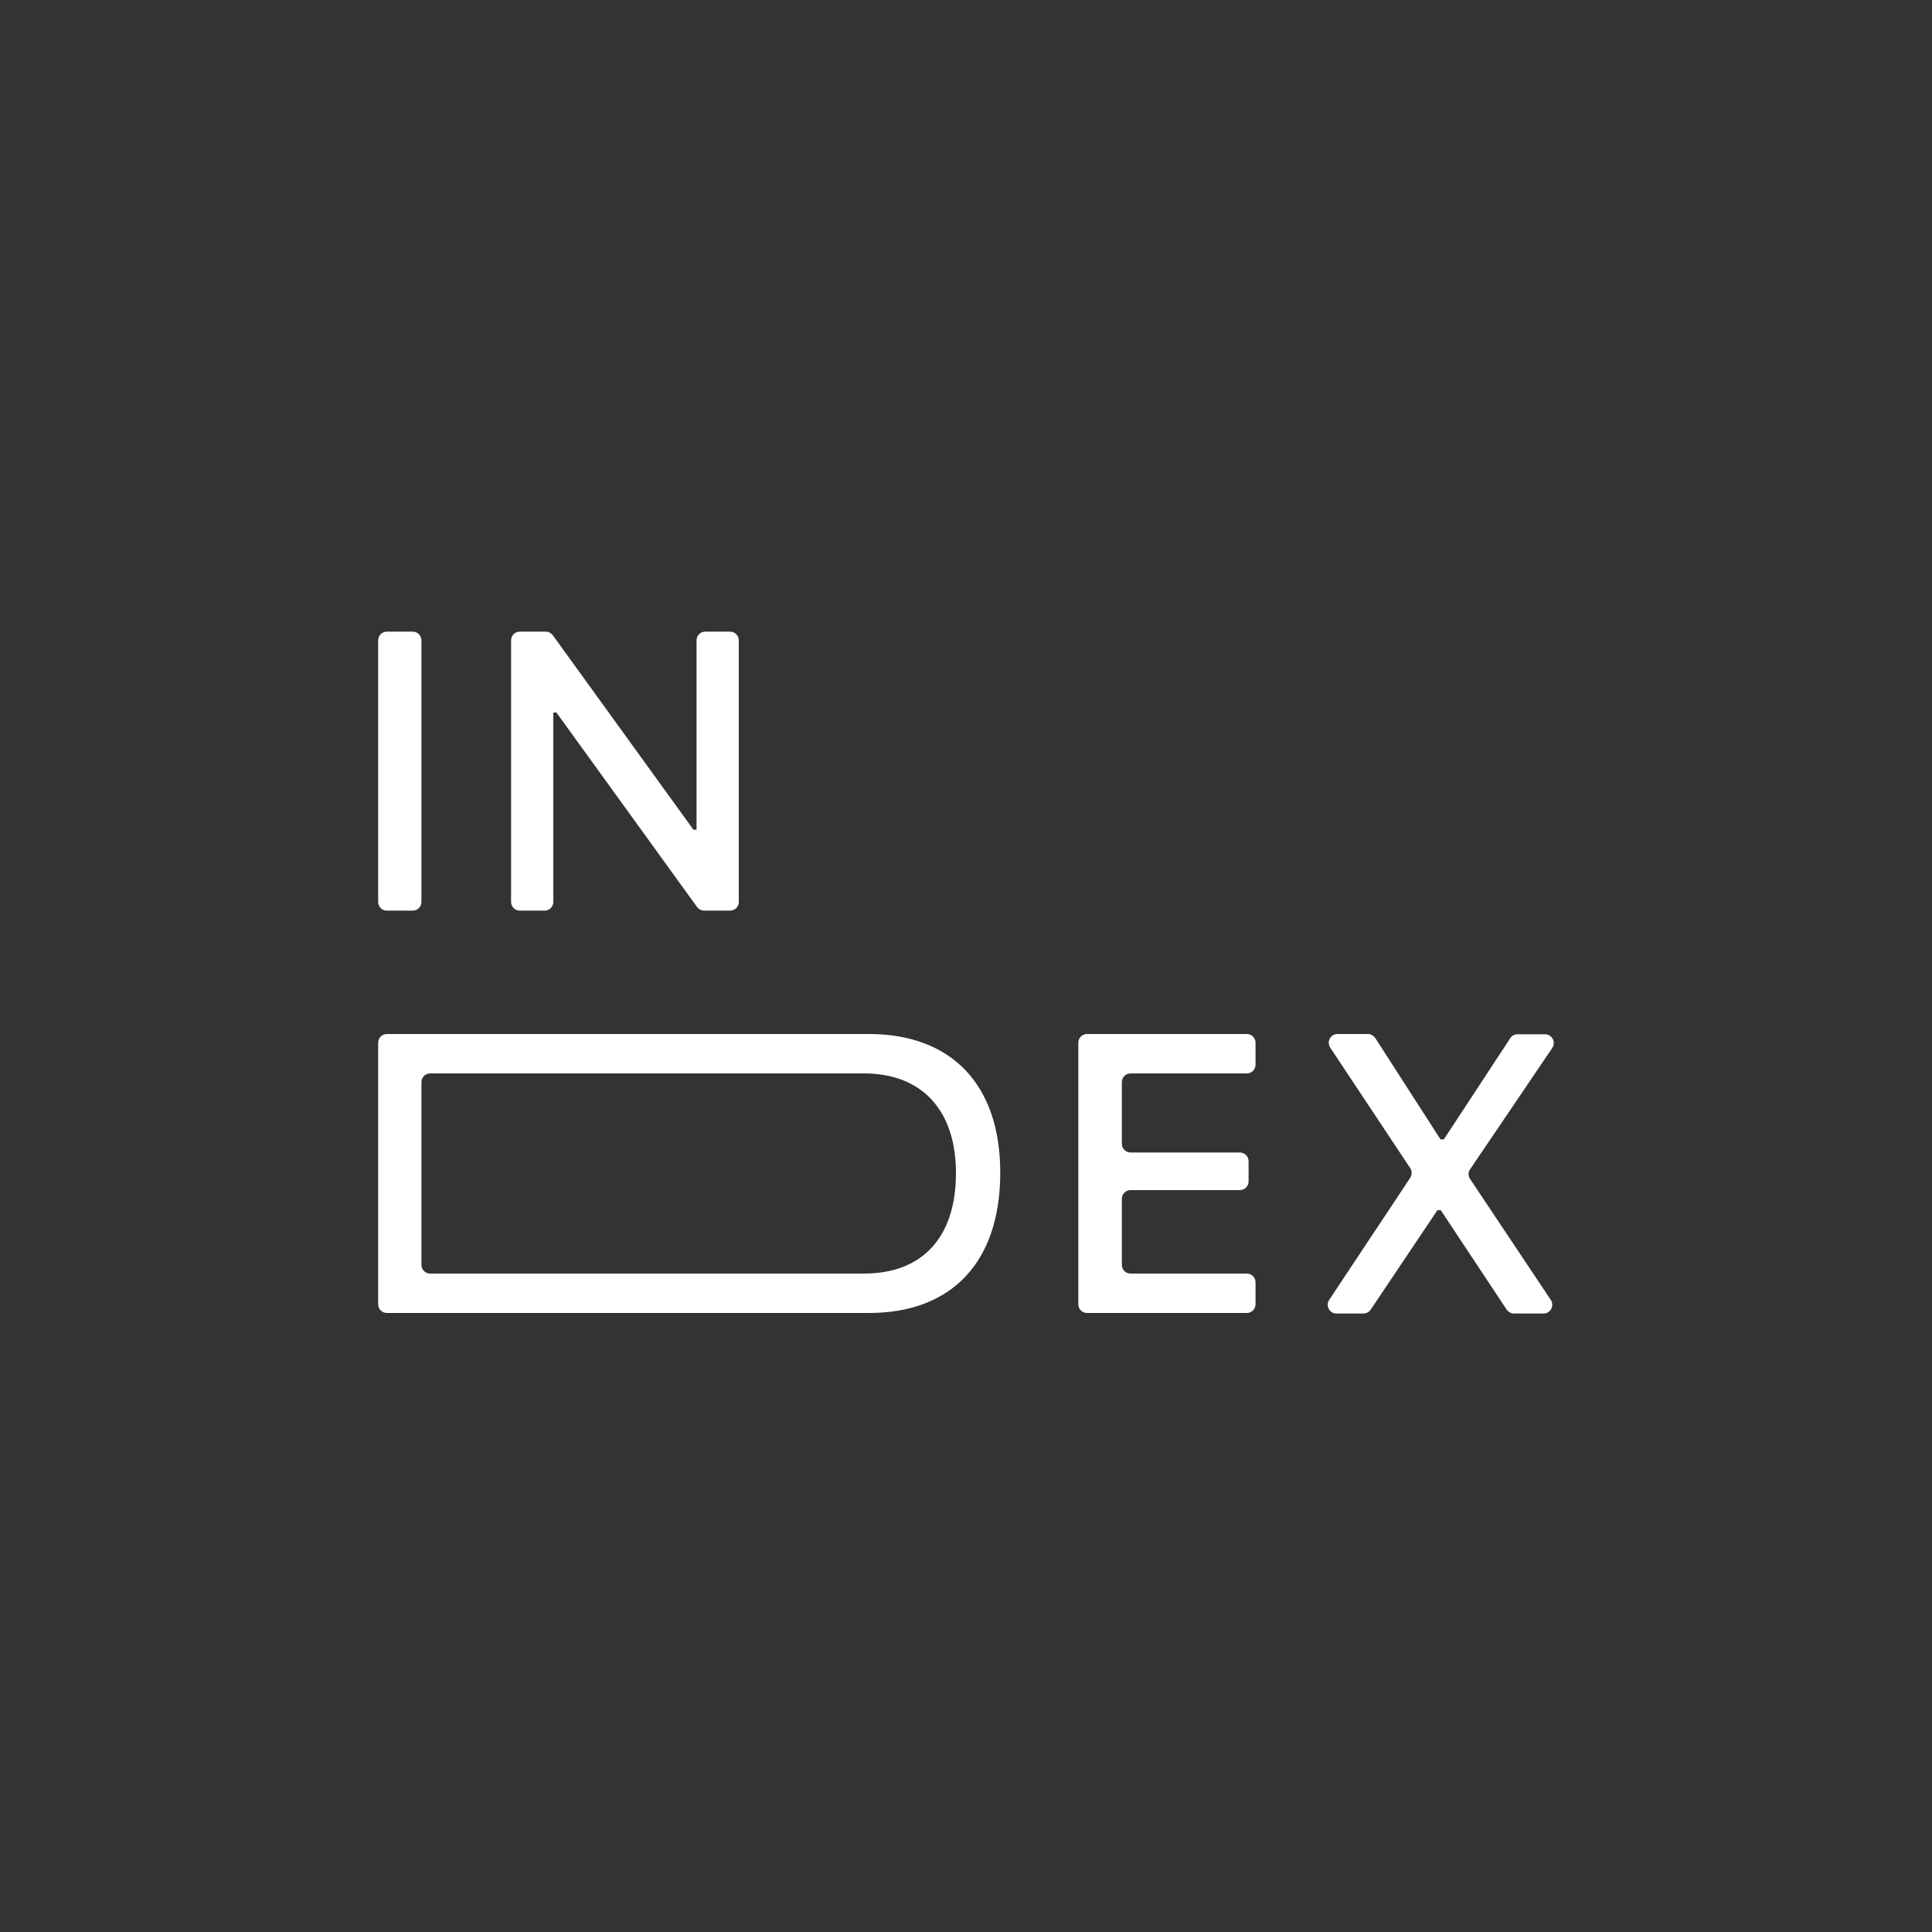 <svg version="1.1" id="レイヤー_1" xmlns="http://www.w3.org/2000/svg" x="0" y="0" viewBox="0 0 750 750" xml:space="preserve"><rect x="0" y="0" width="750" height="750" fill="#333333" stroke="none"/><style>.st0{fill:#fff}</style><path class="st0" d="M146.8 350.1V248.6c0-1.9 1.5-3.4 3.4-3.4h10c1.9 0 3.4 1.5 3.4 3.4v101.5c0 1.9-1.5 3.4-3.4 3.4h-10c-1.9 0-3.4-1.5-3.4-3.4zM198.4 350.1V248.6c0-1.9 1.5-3.4 3.4-3.4h10c1.1 0 2.1.5 2.8 1.4l54.6 75.5h1.2v-73.5c0-1.9 1.5-3.4 3.4-3.4h9.6c1.9 0 3.4 1.5 3.4 3.4v101.5c0 1.9-1.5 3.4-3.4 3.4h-10c-1.1 0-2.1-.5-2.8-1.4L216 276.6h-1.2v73.5c0 1.9-1.5 3.4-3.4 3.4h-9.6c-1.9 0-3.4-1.5-3.4-3.4zM146.8 506.3V404.8c0-1.9 1.5-3.4 3.4-3.4h187.1c32.1 0 51 19.7 51 53.8 0 34.6-18.7 54.5-51 54.5H150.2c-1.9 0-3.4-1.5-3.4-3.4zM315 494.4h20.4c22.7 0 35.7-14.1 35.7-39 0-24.5-13.3-38.7-35.7-38.7H167c-1.9 0-3.4 1.5-3.4 3.4V491c0 1.9 1.5 3.4 3.4 3.4h148zM484 509.7h-62c-1.9 0-3.4-1.5-3.4-3.4V404.8c0-1.9 1.5-3.4 3.4-3.4h62c1.9 0 3.4 1.5 3.4 3.4v8.5c0 1.9-1.5 3.4-3.4 3.4h-45.1c-1.9 0-3.4 1.5-3.4 3.4V444c0 1.9 1.5 3.4 3.4 3.4h42.4c1.9 0 3.4 1.5 3.4 3.4v7.8c0 1.9-1.5 3.4-3.4 3.4h-42.4c-1.9 0-3.4 1.5-3.4 3.4V491c0 1.9 1.5 3.4 3.4 3.4H484c1.9 0 3.4 1.5 3.4 3.4v8.5c0 1.9-1.5 3.4-3.4 3.4zM547.4 453.4l-31-46.7c-1.5-2.3.1-5.3 2.8-5.3H531c1.2 0 2.2.6 2.9 1.6l25.3 39.3h1.3l25.8-39.3c.6-1 1.7-1.5 2.8-1.5h10.7c2.7 0 4.3 3 2.8 5.3l-31.9 47.1c-.8 1.1-.8 2.6 0 3.8l31.3 46.9c1.5 2.3-.1 5.3-2.8 5.3h-11.5c-1.1 0-2.2-.6-2.8-1.5l-25.6-38.6H558l-25.9 38.6c-.6.9-1.7 1.5-2.8 1.5h-10.5c-2.7 0-4.3-3-2.8-5.3l31.4-47.3c.8-1.3.8-2.8 0-3.9z"/></svg>